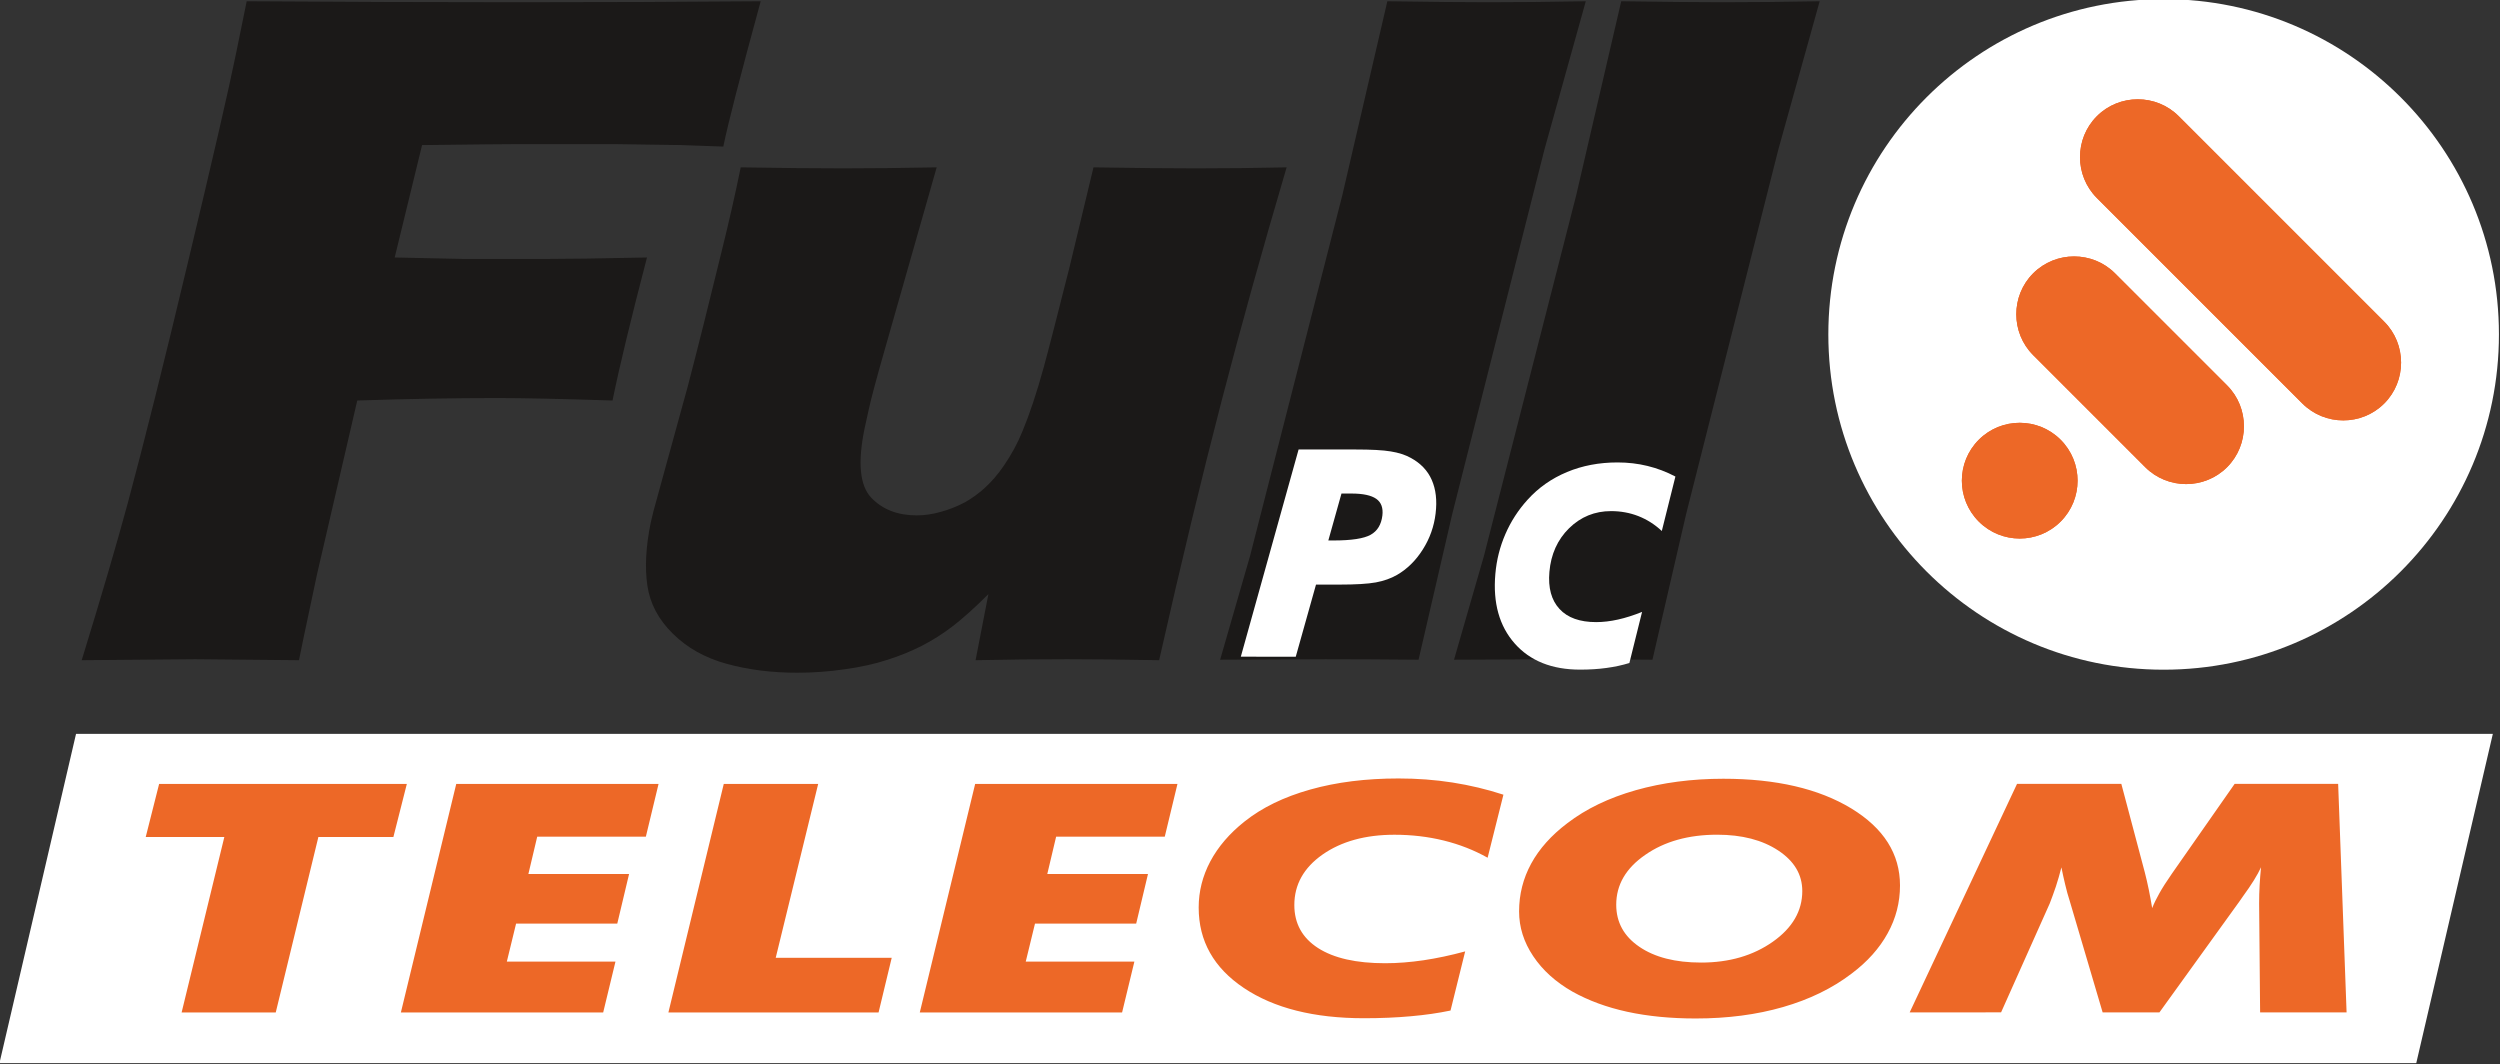 <?xml version="1.0" encoding="UTF-8" standalone="no"?>
<!-- Created with Inkscape (http://www.inkscape.org/) -->

<svg
   viewBox="0 0 79.557 33.867"
   version="1.1"
   id="svg501"
   xmlns="http://www.w3.org/2000/svg"
   xmlns:svg="http://www.w3.org/2000/svg">
  <rect x="0" y="0" width="79.557" height="33.867" fill="#333333" stroke="none"/>
  <defs
     id="defs498" />
  <g
     id="layer1"
     transform="translate(-63.306,-105.293)">
    <g
       id="g6087"
       transform="matrix(1.316,0,0,1.316,-20.022,-33.301)">
      <path
         d="m 115.639,105.293 c 4.478,0 8.108,3.63 8.108,8.108 0,4.478 -3.63,8.108 -8.108,8.108 -4.478,0 -8.108,-3.63 -8.108,-8.108 0,-4.478 3.63,-8.108 8.108,-8.108 z"
         style="fill:#ffffff;fill-rule:evenodd;stroke-width:0.313"
         id="path4841" />
      <g
         transform="matrix(0.313,0,0,0.313,73.209,66.709)"
         id="g4849">
        <path
           d="m 127.602,157.314 c -1.746,-1.746 -4.577,-1.746 -6.323,0 -1.746,1.746 -1.746,4.577 0,6.323 1.746,1.746 4.577,1.746 6.323,0 1.746,-1.746 1.746,-4.577 0,-6.323 z"
           style="fill:#ed6827;fill-rule:evenodd"
           id="path4843" />
        <path
           d="m 140.46,153.113 -8.657,-8.657 c -1.739,-1.739 -4.584,-1.739 -6.323,0 h -3e-4 c -1.739,1.739 -1.739,4.584 0,6.323 l 8.657,8.657 c 1.739,1.739 4.584,1.739 6.323,0 h 2e-4 c 1.739,-1.739 1.739,-4.584 0,-6.323 z"
           style="fill:#ed6827;fill-rule:evenodd"
           id="path4845" />
        <path
           d="M 152.6,148.192 136.724,132.316 c -1.739,-1.739 -4.584,-1.739 -6.323,0 v 0 c -1.739,1.739 -1.739,4.584 0,6.323 l 15.876,15.876 c 1.739,1.739 4.584,1.739 6.323,0 h 1e-4 c 1.739,-1.739 1.739,-4.584 0,-6.323 z"
           style="fill:#ed6827;fill-rule:evenodd"
           id="path4847" />
      </g>
      <g
         transform="matrix(0.313,0,0,0.313,73.209,66.709)"
         id="g4859">
        <path
           d="m 80.736,174.308 2.313,-8.021 7.125,-27.854 3.481,-14.996 c 3.449,0.051 6.048,0.076 7.797,0.076 2.272,0 4.779,-0.025 7.534,-0.076 l -3.191,11.445 -7.126,28.173 -2.602,11.254 c -2.663,-0.025 -5.06,-0.038 -7.204,-0.038 z"
           style="fill:#1b1918;fill-rule:evenodd"
           id="path4851" />
        <path
           d="m 62.667,174.308 2.313,-8.021 7.125,-27.854 3.481,-14.996 c 3.449,0.051 6.048,0.076 7.796,0.076 2.272,0 4.779,-0.025 7.534,-0.076 l -3.191,11.445 -7.126,28.173 -2.602,11.254 c -2.662,-0.025 -5.059,-0.038 -7.204,-0.038 z"
           style="fill:#1b1918;fill-rule:evenodd"
           id="path4853" />
        <path
           d="m 57.955,174.346 c -2.836,-0.051 -5.205,-0.076 -7.094,-0.076 -2.349,0 -4.703,0.025 -7.088,0.076 l 0.991,-5.105 c -1.122,1.12 -2.057,1.947 -2.796,2.508 -0.727,0.56 -1.518,1.057 -2.331,1.477 -0.826,0.42 -1.718,0.789 -2.687,1.095 -0.984,0.319 -2.08,0.56 -3.288,0.726 -1.224,0.178 -2.442,0.267 -3.667,0.267 -1.966,0 -3.783,-0.229 -5.451,-0.688 -1.668,-0.458 -3.054,-1.235 -4.158,-2.329 -1.117,-1.095 -1.769,-2.342 -1.971,-3.73 -0.202,-1.388 -0.115,-3.005 0.262,-4.85 0.091,-0.446 0.272,-1.146 0.541,-2.088 l 2.327,-8.466 c 0.812,-3.106 1.67,-6.556 2.591,-10.324 0.575,-2.317 1.073,-4.506 1.493,-6.569 3.079,0.051 5.703,0.077 7.873,0.077 2.195,0 4.613,-0.025 7.266,-0.077 l -4.047,14.207 c -0.62,2.164 -1.011,3.641 -1.182,4.418 -0.174,0.789 -0.293,1.312 -0.35,1.591 -0.532,2.609 -0.355,4.367 0.515,5.296 0.872,0.916 2.042,1.375 3.523,1.375 0.6,0 1.205,-0.089 1.842,-0.267 0.633,-0.166 1.26,-0.42 1.874,-0.739 0.535,-0.305 1.057,-0.674 1.543,-1.12 0.518,-0.471 1.017,-1.044 1.474,-1.719 0.561,-0.815 1.047,-1.694 1.433,-2.648 0.548,-1.312 1.106,-2.979 1.657,-4.99 0.401,-1.464 1.048,-4.01 1.962,-7.613 l 1.87,-7.791 c 3.207,0.051 5.843,0.077 7.911,0.077 2.324,0 4.652,-0.025 7.011,-0.077 -1.863,6.314 -3.535,12.323 -5.016,18.014 -1.48,5.691 -3.101,12.386 -4.834,20.063 z"
           style="fill:#1b1918;fill-rule:evenodd"
           id="path4855" />
        <path
           d="m -25.285,174.346 c 1.552,-5.041 2.738,-9.102 3.565,-12.158 1.218,-4.532 2.779,-10.745 4.663,-18.663 1.896,-7.918 3.125,-13.252 3.683,-15.989 l 0.836,-4.099 c 7.483,0.051 14.46,0.076 20.919,0.076 6.51,0 12.77,-0.025 18.792,-0.076 -1.562,5.716 -2.529,9.459 -2.89,11.228 l -3.232,-0.115 -2.609,-0.038 -2.609,-0.038 H 8.469 c -0.843,0 -3.337,0.025 -7.458,0.076 l -2.115,8.683 5.402,0.114 h 6.063 c 1.749,0 4.424,-0.038 8.027,-0.114 -1.226,4.697 -2.12,8.389 -2.663,11.05 -3.994,-0.128 -6.956,-0.191 -8.909,-0.191 -3.293,0 -6.893,0.064 -10.812,0.191 l -3.107,13.418 -1.06,5.003 -0.335,1.642 -8.013,-0.076 c -0.626,0 -3.554,0.025 -8.772,0.076 z"
           style="fill:#1b1918;fill-rule:evenodd"
           id="path4857" />
      </g>
      <path
         d="m 65.158,123.06 h 58.442 l -1.852,7.962 H 63.306 Z"
         style="fill:#ffffff;fill-rule:evenodd;stroke-width:0.313"
         id="path4861" />
      <path
         d="m 67.711,129.797 1.033,-4.243 h -1.901 l 0.324,-1.283 h 5.99 l -0.325,1.283 h -1.814 l -1.031,4.243 z m 7.864,-1.229 h 2.627 l -0.297,1.229 h -4.892 l 1.339,-5.526 h 4.892 l -0.307,1.275 h -2.627 l -0.214,0.904 h 2.435 l -0.285,1.198 h -2.447 z m 3.907,1.229 1.339,-5.526 h 2.283 l -1.027,4.205 h 2.805 l -0.318,1.322 z m 8.641,-1.229 h 2.627 l -0.297,1.229 h -4.892 l 1.339,-5.526 h 4.892 l -0.307,1.275 h -2.627 l -0.214,0.904 h 2.435 l -0.285,1.198 h -2.447 z m 11.551,-4.036 -0.382,1.524 c -0.325,-0.183 -0.679,-0.322 -1.06,-0.416 -0.382,-0.094 -0.779,-0.14 -1.193,-0.14 -0.702,0 -1.282,0.16 -1.739,0.479 -0.455,0.32 -0.682,0.727 -0.682,1.221 0,0.447 0.192,0.794 0.574,1.04 0.382,0.245 0.922,0.367 1.622,0.367 0.301,0 0.611,-0.025 0.93,-0.072 0.318,-0.048 0.653,-0.118 1.005,-0.214 l -0.354,1.43 c -0.291,0.061 -0.609,0.107 -0.959,0.138 -0.35,0.032 -0.728,0.048 -1.133,0.048 -1.209,0 -2.178,-0.244 -2.906,-0.732 -0.728,-0.488 -1.092,-1.136 -1.092,-1.944 0,-0.39 0.093,-0.761 0.281,-1.116 0.188,-0.353 0.463,-0.675 0.827,-0.964 0.423,-0.337 0.953,-0.595 1.59,-0.774 0.635,-0.179 1.347,-0.268 2.135,-0.268 0.449,0 0.882,0.032 1.304,0.098 0.421,0.066 0.833,0.164 1.234,0.295 z m 5.169,0.967 c -0.692,0 -1.272,0.162 -1.739,0.487 -0.469,0.323 -0.702,0.725 -0.702,1.206 0,0.425 0.186,0.764 0.56,1.018 0.372,0.254 0.87,0.381 1.492,0.381 0.681,0 1.258,-0.168 1.735,-0.504 0.475,-0.335 0.712,-0.745 0.712,-1.226 0,-0.398 -0.194,-0.724 -0.58,-0.979 -0.386,-0.255 -0.878,-0.383 -1.478,-0.383 z m -0.518,4.444 c -0.607,0 -1.159,-0.054 -1.656,-0.162 -0.496,-0.108 -0.938,-0.271 -1.325,-0.487 -0.406,-0.232 -0.722,-0.517 -0.949,-0.857 -0.228,-0.34 -0.342,-0.701 -0.342,-1.083 0,-0.412 0.097,-0.797 0.293,-1.157 0.196,-0.358 0.487,-0.684 0.872,-0.975 0.453,-0.348 1.003,-0.613 1.656,-0.799 0.651,-0.184 1.357,-0.277 2.117,-0.277 1.276,0 2.307,0.24 3.094,0.717 0.785,0.478 1.179,1.099 1.179,1.864 0,0.41 -0.099,0.796 -0.299,1.157 -0.198,0.361 -0.489,0.687 -0.873,0.975 -0.467,0.356 -1.021,0.625 -1.658,0.808 -0.637,0.184 -1.341,0.276 -2.109,0.276 z m 5.173,-0.147 2.596,-5.526 h 2.522 l 0.568,2.141 c 0.034,0.13 0.065,0.268 0.095,0.412 0.03,0.146 0.057,0.295 0.083,0.451 0.043,-0.11 0.101,-0.229 0.172,-0.355 0.071,-0.128 0.172,-0.287 0.305,-0.478 l 1.517,-2.171 h 2.503 l 0.204,5.526 h -2.091 l -0.024,-2.634 c 0,-0.149 0.004,-0.295 0.012,-0.441 0.008,-0.144 0.02,-0.29 0.034,-0.435 -0.085,0.186 -0.229,0.419 -0.433,0.698 -0.04,0.055 -0.069,0.097 -0.087,0.125 l -1.937,2.687 h -1.373 l -0.793,-2.685 c -0.044,-0.135 -0.081,-0.272 -0.113,-0.408 -0.034,-0.138 -0.063,-0.276 -0.091,-0.414 -0.041,0.164 -0.087,0.318 -0.134,0.464 -0.05,0.146 -0.099,0.282 -0.148,0.408 l -1.177,2.634 z"
         style="fill:#ed6827;fill-rule:evenodd;stroke-width:0.313"
         id="path4863" />
      <path
         d="m 95.44,118.384 h 0.126 c 0.433,0 0.732,-0.046 0.896,-0.137 0.164,-0.091 0.258,-0.246 0.285,-0.465 0.022,-0.185 -0.027,-0.32 -0.148,-0.405 -0.122,-0.085 -0.322,-0.128 -0.602,-0.128 h -0.239 z m -2.116,2.81 1.397,-5.01 h 1.376 c 0.381,0 0.666,0.015 0.854,0.047 0.188,0.03 0.349,0.082 0.481,0.155 0.24,0.13 0.41,0.308 0.509,0.534 0.1,0.227 0.131,0.496 0.093,0.812 -0.037,0.312 -0.14,0.603 -0.309,0.869 -0.168,0.267 -0.377,0.473 -0.626,0.617 -0.147,0.084 -0.316,0.144 -0.509,0.18 -0.191,0.035 -0.486,0.053 -0.886,0.053 h -0.206 -0.356 l -0.49,1.745 z"
         style="fill:#ffffff;fill-rule:evenodd;stroke-width:0.313"
         id="path4865" />
      <path
         d="m 103.833,116.838 -0.329,1.317 c -0.169,-0.158 -0.358,-0.278 -0.566,-0.36 -0.208,-0.081 -0.428,-0.121 -0.661,-0.121 -0.395,0 -0.733,0.138 -1.015,0.414 -0.28,0.276 -0.439,0.628 -0.476,1.055 -0.034,0.386 0.048,0.686 0.245,0.898 0.196,0.212 0.491,0.317 0.885,0.317 0.169,0 0.346,-0.021 0.529,-0.062 0.183,-0.041 0.376,-0.102 0.582,-0.185 l -0.307,1.236 c -0.168,0.052 -0.351,0.092 -0.55,0.119 -0.199,0.028 -0.413,0.041 -0.642,0.041 -0.68,0 -1.208,-0.21 -1.581,-0.632 -0.373,-0.422 -0.529,-0.982 -0.468,-1.68 0.029,-0.337 0.109,-0.658 0.242,-0.964 0.132,-0.305 0.311,-0.583 0.538,-0.833 0.264,-0.292 0.581,-0.514 0.953,-0.669 0.371,-0.155 0.778,-0.232 1.221,-0.232 0.253,0 0.494,0.028 0.726,0.085 0.232,0.057 0.456,0.141 0.672,0.255 z"
         style="fill:#ffffff;fill-rule:evenodd;stroke-width:0.313"
         id="path4867" />
      <g
         transform="matrix(0.313,0,0,0.313,73.209,66.709)"
         id="g698"
         style="fill:#ed6827;fill-opacity:1">
        <path
           d="m 127.602,157.314 c -1.746,-1.746 -4.577,-1.746 -6.323,0 -1.746,1.746 -1.746,4.577 0,6.323 1.746,1.746 4.577,1.746 6.323,0 1.746,-1.746 1.746,-4.577 0,-6.323 z"
           style="fill:#ed6827;fill-opacity:1;fill-rule:evenodd"
           id="path692" />
        <path
           d="m 140.46,153.113 -8.657,-8.657 c -1.739,-1.739 -4.584,-1.739 -6.323,0 h -3e-4 c -1.739,1.739 -1.739,4.584 0,6.323 l 8.657,8.657 c 1.739,1.739 4.584,1.739 6.323,0 h 2e-4 c 1.739,-1.739 1.739,-4.584 0,-6.323 z"
           style="fill:#ed6827;fill-opacity:1;fill-rule:evenodd"
           id="path694" />
        <path
           d="M 152.6,148.192 136.724,132.316 c -1.739,-1.739 -4.584,-1.739 -6.323,0 v 0 c -1.739,1.739 -1.739,4.584 0,6.323 l 15.876,15.876 c 1.739,1.739 4.584,1.739 6.323,0 h 1e-4 c 1.739,-1.739 1.739,-4.584 0,-6.323 z"
           style="fill:#ed6827;fill-opacity:1;fill-rule:evenodd"
           id="path696" />
      </g>
    </g>
  </g>
</svg>
